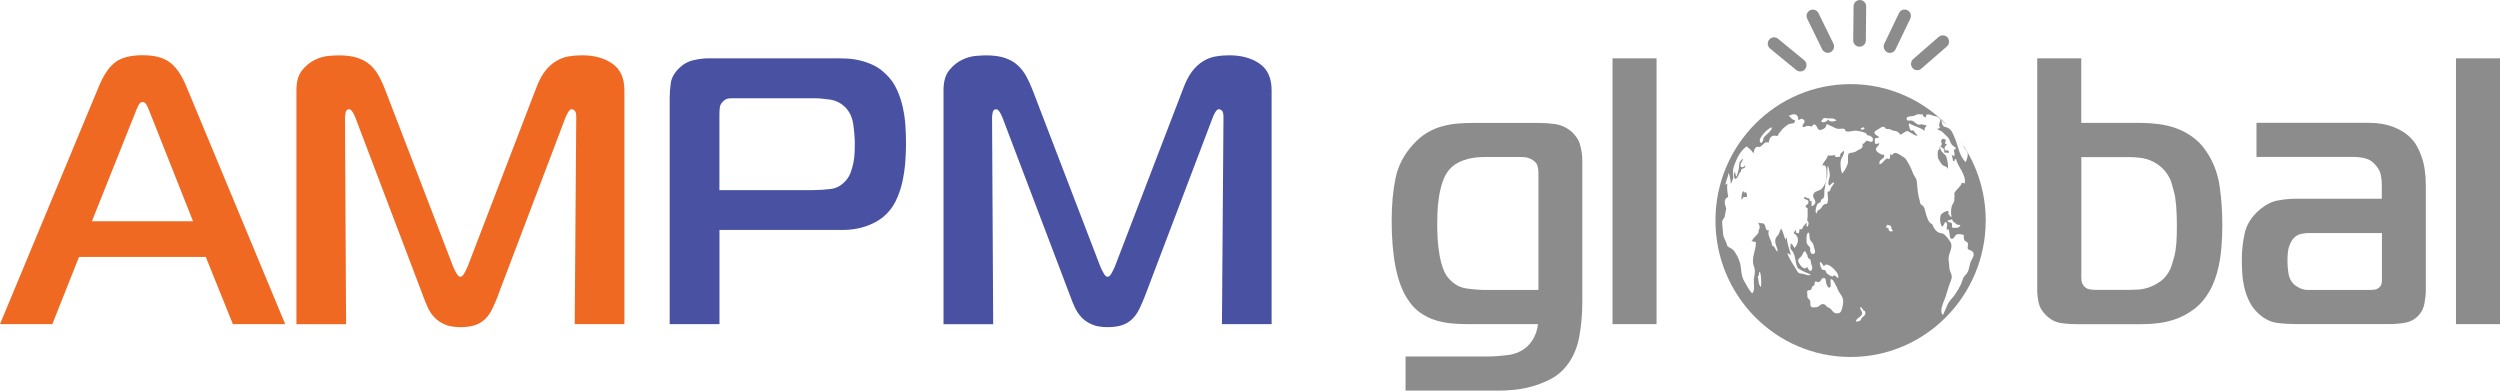 <svg xmlns="http://www.w3.org/2000/svg" width="192" height="30" viewBox="0 0 192 30" fill="none">
  <path d="M134.026 12.699C133.899 12.869 133.685 12.92 133.664 12.699C133.649 12.555 133.843 12.354 133.863 12.21C133.853 12.21 133.848 12.194 133.838 12.184C133.776 12.272 133.639 12.369 133.603 12.467C133.542 12.611 133.577 12.761 133.547 12.931C133.506 13.152 133.404 13.44 133.353 13.62V13.589C133.292 13.445 133.256 13.316 133.246 13.162C133.139 13.342 133.159 13.548 133.22 13.733C133.532 13.749 133.491 13.27 133.71 13.183C133.644 12.848 134.098 13.023 134.036 12.694L134.026 12.699Z" fill="#8C8C8C"/>
  <path d="M149.229 12.704C149.407 12.802 149.494 12.766 149.601 12.972C149.626 12.642 149.57 12.359 149.483 12.055C149.438 11.891 149.249 11.808 149.106 11.613C149.035 11.515 148.999 11.293 148.958 11.216C148.943 11.283 148.979 11.386 148.958 11.443C148.943 11.474 148.861 11.525 148.856 11.536C148.821 11.649 148.815 11.674 148.815 11.803C148.815 12.04 148.815 12.127 148.933 12.313C149.014 12.436 149.101 12.637 149.229 12.709V12.704Z" fill="#8C8C8C"/>
  <path d="M134.026 14.835C134.001 14.794 133.924 14.747 133.894 14.675C133.741 14.819 133.751 15.123 133.741 15.329C133.807 15.293 133.858 15.252 133.878 15.139C133.965 15.154 134.072 15.113 134.159 15.128C134.184 14.974 134.159 14.804 134.041 14.706C134.036 14.747 134.036 14.794 134.031 14.835H134.026Z" fill="#8C8C8C"/>
  <path d="M149.32 11.71L149.667 11.741C149.703 11.561 149.575 11.509 149.422 11.566C149.223 11.335 149.422 11.242 149.54 11.051C149.499 11.067 149.427 11.056 149.382 11.067C149.382 10.938 149.417 10.83 149.448 10.712C149.249 10.732 149.203 10.547 149.101 10.763C149.019 10.933 149.259 11.062 149.019 11.237C149.203 11.406 149.361 11.386 149.32 11.705V11.71Z" fill="#8C8C8C"/>
  <path d="M150.692 11C150.728 11.067 150.764 11.139 150.789 11.206C150.866 11.422 151.013 11.52 151.095 11.71C151.187 11.927 151.039 12.261 150.968 12.457C150.447 11.952 150.401 11.216 150.121 10.583C149.958 10.218 149.891 9.945 149.545 9.796C149.422 9.744 149.3 9.78 149.193 9.605C149.126 9.482 149.137 9.317 149.04 9.173C148.974 9.337 148.851 9.687 149.004 9.816C148.917 9.842 148.877 9.899 148.77 9.893C148.866 10.022 149.065 10.007 149.218 10.177C149.341 10.316 149.529 10.454 149.631 10.583C149.764 10.748 149.769 10.979 149.942 11.155C150.029 11.242 150.412 11.412 150.075 11.494C150.034 11.669 150.177 11.824 150.075 11.994C150.024 11.952 149.932 11.932 149.881 11.88C149.922 12.035 149.978 12.169 149.983 12.338C150.009 12.359 150.07 12.385 150.101 12.395C150.101 12.241 150.126 12.272 150.223 12.189C150.35 12.853 151.029 13.389 150.886 14.104C150.866 14.089 150.794 14.058 150.774 14.042C150.733 14.032 150.687 14.053 150.646 14.042C150.682 14.325 149.922 14.732 150.121 15.02C150.065 15.165 150.116 15.319 150.075 15.463C150.034 15.597 149.927 15.705 149.886 15.865C149.83 16.091 149.82 16.426 149.886 16.652C149.749 16.678 149.738 16.498 149.621 16.4C149.789 15.973 149.162 16.343 149.065 16.487C148.943 16.683 149.004 17.363 149.193 17.409C149.254 17.275 149.346 17.177 149.392 17.038C149.56 17.1 149.565 17.285 149.509 17.44C149.509 17.44 149.499 17.599 149.509 17.599L149.483 17.661C149.805 17.393 149.652 18.294 149.851 18.335C150.101 18.382 150.09 18.088 150.289 18.001C150.412 17.949 150.687 18.001 150.815 18.047C150.815 18.155 150.815 18.34 150.855 18.428C150.927 18.567 151.049 18.521 151.126 18.67C151.187 18.794 151.069 18.999 151.136 19.113C151.197 19.221 151.386 19.205 151.472 19.298C151.727 19.566 151.467 19.833 151.355 20.096C151.238 20.374 151.248 20.708 151.07 20.971C150.962 21.125 150.866 21.166 150.779 21.347C150.707 21.511 150.677 21.676 150.605 21.831C150.478 22.093 150.289 22.407 150.126 22.644C149.953 22.901 149.708 23.081 149.565 23.406C149.448 23.673 149.346 23.951 149.218 24.193C148.882 23.895 149.32 23.112 149.427 22.773C149.514 22.51 149.596 22.227 149.677 21.959C149.738 21.759 149.907 21.434 149.897 21.223C149.886 21.017 149.738 20.847 149.718 20.626C149.693 20.405 149.687 20.204 149.657 19.998C149.591 19.581 149.948 19.113 149.856 18.732C149.815 18.557 149.397 17.996 149.213 17.939C149.05 17.893 148.928 17.908 148.78 17.795C148.642 17.702 148.413 17.363 148.402 17.203C148.122 17.193 147.959 16.596 147.897 16.369C147.852 16.194 147.811 15.957 147.693 15.818C147.653 15.762 147.571 15.757 147.525 15.7C147.464 15.617 147.459 15.499 147.428 15.396C147.28 14.923 147.265 14.464 147.214 13.97C147.189 13.718 147.122 13.672 147 13.471C146.908 13.322 146.852 13.121 146.776 12.946C146.684 12.73 146.572 12.555 146.454 12.359C146.332 12.148 146.286 12.117 146.087 12.004C145.954 11.927 145.827 11.813 145.669 11.767C145.45 11.695 145.46 11.793 145.286 11.916C145.098 11.726 145.179 11.952 145.164 11.999C145.138 12.091 145.195 12.153 145.047 12.225C144.853 11.988 144.588 12.642 144.338 12.606C144.328 12.338 144.363 12.359 144.542 12.21C144.608 12.158 144.72 12.081 144.71 11.978C144.695 11.808 144.634 11.911 144.521 11.87C144.379 11.824 144.078 11.649 144.068 11.474C144.057 11.293 144.389 11.144 144.307 10.99C144.231 11.021 144.139 11.057 144.052 11.067C143.955 10.954 143.981 10.784 143.986 10.635C144.093 10.583 144.261 10.619 144.317 10.521C144.175 10.398 143.828 10.295 144.006 10.084C144.068 10.017 144.287 9.909 144.374 9.847C144.46 9.785 144.588 9.698 144.71 9.749C144.771 9.77 144.787 9.868 144.853 9.899C144.914 9.924 144.97 9.888 145.026 9.899C145.169 9.919 145.225 9.965 145.342 10.017C145.465 10.068 145.552 10.043 145.669 10.084C145.781 10.125 145.888 10.264 145.96 10.346C146.082 10.3 146.174 10.202 146.291 10.14C146.505 10.032 146.48 10.037 146.668 10.151C146.816 10.243 147.102 10.434 147.27 10.434C147.163 10.29 147.046 10.146 146.934 10.002C146.735 10.099 146.684 9.95 146.648 9.785C146.623 9.677 146.556 9.59 146.628 9.466C146.969 9.703 147.581 9.79 147.862 10.115C147.709 9.96 147.862 9.77 147.979 9.621C147.821 9.626 147.755 9.574 147.607 9.549C147.484 9.533 147.444 9.605 147.316 9.569C147.178 9.533 146.995 9.312 146.867 9.276C146.74 9.235 146.592 9.276 146.464 9.24C146.286 8.874 146.801 8.957 146.985 8.895C147.117 8.848 147.199 8.792 147.311 8.771C147.382 8.761 147.515 8.818 147.642 8.771C147.683 8.89 147.724 8.936 147.831 8.998C147.831 9.018 147.826 9.034 147.816 9.049C147.882 9.023 147.923 8.957 147.954 8.874C147.948 8.854 147.918 8.848 147.908 8.838C148.127 8.704 148.305 8.854 148.52 8.9C148.861 8.972 148.836 8.962 149.07 9.219C149.188 9.348 149.341 9.456 149.494 9.564C147.612 7.649 145.006 6.46 142.125 6.46C136.392 6.46 131.747 11.149 131.747 16.935C131.747 22.721 136.392 27.416 142.125 27.416C147.857 27.416 152.503 22.721 152.503 16.935C152.503 14.727 151.824 12.683 150.667 10.995L150.692 11ZM150.274 17.491C150.203 17.496 149.968 17.522 149.927 17.46C149.861 17.368 149.993 17.193 149.84 17.1C149.723 17.028 149.616 17.141 149.575 16.945C149.693 16.925 149.81 16.863 149.927 16.837C149.958 17.069 150.136 17.064 150.259 17.229C150.305 17.259 150.478 17.28 150.534 17.275C150.539 17.29 150.549 17.321 150.554 17.337C150.452 17.429 150.412 17.486 150.274 17.496V17.491ZM143.201 9.868C143.099 9.971 142.951 10.002 142.895 9.888C142.986 9.806 143.134 9.713 143.201 9.868ZM140.069 9.08C140.166 9.039 140.309 9.096 140.406 9.096C140.646 9.096 140.85 9.054 141.043 9.255C140.845 9.327 140.564 9.415 140.386 9.178C140.314 9.358 139.957 9.487 139.86 9.301C139.962 9.229 139.972 9.116 140.064 9.075L140.069 9.08ZM135.367 10.357C135.571 10.099 135.76 9.919 136.061 9.765C136.173 9.996 135.541 10.388 135.434 10.604C135.418 10.768 135.393 10.923 135.24 10.979C135.005 10.82 135.281 10.475 135.367 10.357ZM135.24 22.042C135.01 21.836 135.077 21.501 135 21.223C135.092 21.136 135.107 21.105 135.092 20.991C135.092 20.991 135.102 20.842 135.169 20.899C135.265 21.115 135.276 21.779 135.245 22.042H135.24ZM141.446 23.761C141.385 24.003 141.247 24.101 140.987 24.054C140.758 24.013 140.737 23.828 140.564 23.699C140.472 23.627 140.396 23.617 140.309 23.555C140.227 23.493 140.202 23.406 140.095 23.37C139.87 23.293 139.779 23.478 139.621 23.56C139.539 23.601 139.197 23.637 139.116 23.576C138.973 23.478 139.085 23.215 138.998 23.071C138.871 22.865 138.789 22.937 138.805 22.654C138.805 22.582 138.769 22.402 138.805 22.345C138.861 22.263 138.947 22.314 139.029 22.273C139.192 22.186 139.09 22.165 139.177 22.026C139.218 21.964 139.309 21.944 139.345 21.882C139.391 21.805 139.33 21.681 139.406 21.63C139.473 21.589 139.585 21.676 139.641 21.666C139.865 21.645 139.825 21.429 139.993 21.362C140.227 21.27 140.227 21.563 140.243 21.697C140.253 21.805 140.386 22.201 140.559 22.062C140.63 22 140.574 21.563 140.579 21.47C140.743 21.342 140.906 21.759 140.992 21.908C141.125 22.134 141.161 22.345 141.329 22.556C141.655 22.979 141.569 23.287 141.451 23.776L141.446 23.761ZM138.912 18.886C138.764 18.737 138.738 18.685 138.743 18.469C138.743 18.305 138.708 17.908 138.912 17.857L138.932 17.898C138.983 18.021 138.958 18.196 138.993 18.346C139.039 18.526 139.182 18.582 139.248 18.737C139.289 18.824 139.31 18.979 139.34 19.077C139.376 19.185 139.452 19.401 139.325 19.478C139.141 19.591 139.024 19.375 139.019 19.241C139.009 19.03 139.08 19.061 138.912 18.891V18.886ZM138.805 19.555C138.84 19.71 138.815 19.782 138.907 19.849C139.009 19.921 139.014 19.89 139.055 19.993C139.07 20.034 139.075 20.168 139.09 20.224C139.131 20.353 139.233 20.569 139.151 20.708C138.978 21.002 138.881 20.595 138.779 20.508C138.652 20.683 138.504 20.611 138.366 20.482C138.279 20.41 138.091 20.116 138.096 19.993C138.101 19.859 138.284 19.766 138.366 19.658C138.448 19.54 138.488 19.298 138.652 19.288C138.687 19.38 138.718 19.494 138.8 19.555H138.805ZM140.467 14.258C140.61 14.192 140.692 14.037 140.85 13.996C140.901 14.12 140.666 14.3 140.615 14.434C140.539 14.619 140.579 14.706 140.35 14.727C140.35 14.907 140.391 15.098 140.391 15.278C140.391 15.36 140.38 15.54 140.329 15.607C140.238 15.731 140.278 15.623 140.156 15.674C139.947 15.757 139.947 15.911 139.804 16.05C139.733 16.117 139.677 16.101 139.61 16.173C139.544 16.245 139.57 16.333 139.478 16.39C139.396 16.22 139.462 15.988 139.513 15.823C139.59 15.581 139.646 15.643 139.84 15.504C139.799 15.283 139.978 15.324 140.059 15.175C140.171 14.969 140.049 14.634 140.161 14.418C140.151 14.166 140.263 13.867 140.309 13.625C140.36 13.342 140.329 13.049 140.355 12.761C140.37 12.771 140.386 12.776 140.406 12.781C140.467 13.018 140.564 13.363 140.513 13.595C140.472 13.775 140.345 14.084 140.472 14.258H140.467ZM141.156 21.362C141.079 21.321 141.023 21.218 140.947 21.182C140.753 21.084 140.855 21.244 140.717 21.233C140.63 21.223 140.355 21.053 140.289 20.981C140.217 20.904 140.258 20.827 140.161 20.755C140.105 20.714 140.013 20.755 139.952 20.708C139.86 20.636 139.743 20.276 139.763 20.142C139.911 20.091 139.957 20.374 140.095 20.436C140.304 19.972 141.38 21.038 141.156 21.357V21.362ZM143.032 24.368C142.946 24.44 142.941 24.564 142.864 24.621C142.788 24.682 142.624 24.693 142.533 24.698C142.533 24.476 142.864 24.353 142.966 24.193C143.129 23.941 142.823 23.848 142.869 23.57C143.043 23.617 143.037 23.838 143.221 23.884C143.338 24.142 143.19 24.24 143.032 24.373V24.368ZM143.308 10.841C143.297 10.887 143.119 11.016 143.109 11.052C143.088 11.046 143.048 11.031 143.027 11.021C143.114 11.381 142.946 11.402 142.655 11.551C142.568 11.597 142.533 11.664 142.364 11.7C142.288 11.721 142.023 11.741 141.982 11.793C141.87 11.937 141.966 12.369 141.91 12.56C141.834 12.797 141.66 13.167 141.467 13.316C141.37 13.054 141.329 12.673 141.365 12.374C141.405 12.086 141.666 11.896 141.609 11.566C141.462 11.731 141.293 11.752 141.329 12.024C141.212 12.05 141.089 12.071 140.967 12.055C140.967 11.994 140.931 11.968 140.926 11.911C140.727 11.952 140.574 11.952 140.375 11.942C140.319 12.241 140.023 12.436 139.947 12.719C140.324 12.555 140.268 13.152 140.278 13.383C140.299 13.78 140.192 14.181 139.927 14.48C139.712 14.722 139.248 14.609 139.248 15.087C139.248 15.175 139.432 15.36 139.417 15.545C139.406 15.659 139.289 15.808 139.126 15.839C139.121 15.705 139.136 15.571 139.126 15.437C139.106 15.422 138.998 15.427 138.978 15.422C138.988 15.37 138.963 15.293 138.968 15.242C138.851 15.242 138.723 15.195 138.631 15.118C138.59 15.149 138.555 15.185 138.534 15.231C138.667 15.37 138.963 15.293 138.876 15.612C138.851 15.705 138.677 15.741 138.667 15.865C138.662 15.931 138.815 15.962 138.83 16.014C138.845 16.086 138.815 16.142 138.82 16.215C138.84 16.41 138.83 16.76 138.789 16.935C138.789 16.935 138.789 16.94 138.789 16.945C138.912 16.997 138.922 17.193 138.866 17.311C138.733 17.604 138.723 17.224 138.749 17.059C138.657 17.254 138.468 17.342 138.407 17.594C138.341 17.594 138.254 17.615 138.188 17.599C138.218 17.666 138.172 17.836 138.157 17.908C138.075 17.918 137.989 17.893 137.922 17.841C137.938 17.785 137.922 17.712 137.938 17.661C137.851 17.718 137.785 17.81 137.759 17.913C138.244 18.196 138.116 18.711 137.82 19.046C137.713 18.927 137.678 18.711 137.514 18.701C137.545 18.83 137.474 18.948 137.509 19.077C137.535 19.164 137.678 19.298 137.723 19.391C137.836 19.612 137.866 19.875 137.917 20.116C137.938 20.209 137.968 20.374 138.009 20.461C138.106 20.667 138.05 20.569 138.228 20.688C138.494 20.868 138.794 20.945 139.07 21.1C138.917 21.213 138.636 21.058 138.448 21.028C138.106 20.971 138.131 21.007 137.958 20.708C137.703 20.276 137.412 19.9 137.265 19.422C137.341 19.478 137.443 19.535 137.535 19.571C137.428 19.128 137.244 18.711 137.224 18.222C137.213 18.263 137.147 18.351 137.127 18.407C136.999 18.155 136.959 17.8 136.79 17.553C136.698 17.692 136.678 17.872 136.571 18.032C136.459 18.196 136.382 18.212 136.347 18.407C136.28 18.742 136.551 19.051 136.515 19.319C136.403 19.277 136.321 19.056 136.27 18.968C136.245 18.917 136.137 18.902 136.102 18.85C136.081 18.819 136.066 18.649 136.046 18.598C135.933 18.305 135.724 17.98 135.857 17.666C135.571 17.795 135.633 17.388 135.515 17.244C135.352 17.043 135.22 17.234 135.01 17.059C135.123 17.239 135.22 17.522 135.046 17.697C135.174 17.944 134.659 18.202 134.567 18.469C134.551 18.469 134.526 18.469 134.506 18.469C134.582 18.546 134.715 18.588 134.847 18.577C134.893 19.236 134.455 19.787 134.699 20.456C134.837 20.827 134.755 21.058 134.699 21.434C134.659 21.712 134.822 22.371 134.551 22.531C134.322 22.253 134.092 21.856 133.919 21.527C133.695 21.089 133.751 20.652 133.633 20.194C133.557 19.89 133.297 19.37 133.078 19.169C132.909 19.015 132.731 19.015 132.634 18.84C132.634 18.691 132.404 18.299 132.359 18.119C132.313 17.924 132.318 17.692 132.297 17.486C132.277 17.306 132.231 17.095 132.287 16.92C132.323 16.822 132.42 16.776 132.45 16.668C132.491 16.539 132.532 16.142 132.578 16.009C132.435 15.643 132.359 15.288 132.726 15.118C132.67 14.784 132.608 14.403 132.665 14.089C132.634 14.12 132.552 14.171 132.522 14.207C132.532 13.903 132.716 13.589 132.756 13.275C132.858 13.481 132.92 13.919 132.93 14.145C133.022 13.883 133.144 13.759 133.108 13.456C133.083 13.214 133.083 12.982 133.175 12.73C133.389 12.153 133.633 11.613 134.138 11.242C134.22 11.33 134.332 11.386 134.414 11.469C134.511 11.561 134.567 11.638 134.664 11.772C134.689 11.664 134.745 11.52 134.766 11.412C134.868 11.314 134.97 11.211 135.072 11.304C135.408 11.247 135.48 10.794 135.831 10.964C135.908 10.521 136.071 10.331 136.525 10.454C136.566 10.243 136.749 10.13 136.862 9.95C136.882 9.904 137.254 9.6 137.351 9.549C137.57 9.435 137.861 9.579 137.856 9.24C137.565 9.168 137.611 9.075 137.377 8.884C137.581 8.838 137.723 8.715 137.907 8.797C138.04 8.859 138.152 9.049 138.07 9.152C138.193 9.307 138.29 9.034 138.478 9.162C138.759 9.353 138.458 9.482 138.417 9.693C138.58 9.847 138.662 9.657 138.82 9.672C138.958 9.687 138.988 9.631 139.106 9.739C139.157 9.662 139.258 9.61 139.315 9.543C139.554 9.605 139.549 9.883 139.687 9.96C139.819 10.032 140.085 9.909 140.187 9.785C140.35 9.59 140.151 9.476 140.411 9.574C140.503 9.61 140.936 9.847 141.1 9.888C141.319 9.929 141.477 9.826 141.686 9.924C141.722 10.249 142.227 10.053 142.4 10.037C142.619 10.017 143.083 10.12 143.287 10.223C143.354 10.259 143.369 10.357 143.435 10.398C143.491 10.434 143.542 10.377 143.614 10.429C143.695 10.491 143.828 10.527 143.838 10.671C143.879 11.082 143.486 10.794 143.313 10.805L143.308 10.841ZM145.057 17.666C145.021 17.61 145.072 17.553 145.011 17.507C144.991 17.491 144.889 17.507 144.863 17.507C144.868 17.435 144.878 17.321 144.955 17.254C145.037 17.321 145.169 17.29 145.235 17.383C145.281 17.45 145.235 17.491 145.266 17.558C145.291 17.635 145.368 17.661 145.358 17.759C145.21 17.779 145.133 17.795 145.057 17.671V17.666Z" fill="#8C8C8C"/>
  <path d="M138.636 5.307C138.468 5.518 138.162 5.549 137.953 5.379L135.944 3.732C135.735 3.562 135.704 3.258 135.872 3.047C136.041 2.836 136.341 2.805 136.551 2.975L138.56 4.622C138.769 4.792 138.8 5.101 138.631 5.307H138.636Z" fill="#8C8C8C"/>
  <path d="M140.59 4.005C140.35 4.123 140.059 4.025 139.942 3.783L138.795 1.441C138.677 1.199 138.774 0.906 139.014 0.788C139.253 0.669 139.544 0.767 139.661 1.009L140.809 3.351C140.926 3.593 140.829 3.881 140.59 4.005Z" fill="#8C8C8C"/>
  <path d="M142.808 3.588C142.538 3.588 142.323 3.367 142.329 3.094L142.354 0.484C142.354 0.211 142.573 0 142.844 0C143.109 0 143.323 0.226 143.323 0.494L143.298 3.104C143.298 3.372 143.078 3.588 142.808 3.588Z" fill="#8C8C8C"/>
  <path d="M144.94 4.01C144.7 3.892 144.598 3.598 144.715 3.356L145.842 1.009C145.96 0.767 146.245 0.664 146.485 0.783C146.725 0.901 146.827 1.189 146.709 1.436L145.577 3.789C145.46 4.031 145.174 4.129 144.935 4.015L144.94 4.01Z" fill="#8C8C8C"/>
  <path d="M146.883 5.225C146.709 5.019 146.735 4.71 146.934 4.535L148.892 2.831C149.096 2.656 149.397 2.682 149.57 2.877C149.744 3.083 149.723 3.392 149.519 3.567L147.561 5.271C147.362 5.451 147.056 5.425 146.878 5.225H146.883Z" fill="#8C8C8C"/>
  <path d="M7.629 6.548C7.996 5.693 8.415 5.096 8.889 4.751C9.363 4.412 10.052 4.242 10.954 4.242C11.857 4.242 12.499 4.412 12.989 4.751C13.479 5.091 13.907 5.688 14.274 6.548L21.903 24.894H17.885L15.804 19.731H6.069L4.019 24.894H0L7.629 6.548ZM7.053 16.992H14.825L11.53 8.679C11.474 8.519 11.398 8.344 11.301 8.138C11.204 7.933 11.092 7.83 10.954 7.83C10.816 7.83 10.704 7.933 10.607 8.138C10.511 8.344 10.434 8.519 10.378 8.679L7.058 16.992H7.053Z" fill="#EF6922"/>
  <path d="M38.258 22.68C38.105 23.066 37.957 23.416 37.809 23.715C37.667 24.018 37.488 24.276 37.274 24.487C37.06 24.698 36.8 24.863 36.494 24.965C36.188 25.074 35.81 25.125 35.367 25.125C34.882 25.125 34.484 25.058 34.168 24.919C33.852 24.785 33.587 24.605 33.373 24.384C33.158 24.163 32.985 23.9 32.852 23.612C32.72 23.318 32.593 23.009 32.475 22.68L27.304 9.06C27.263 8.941 27.197 8.802 27.1 8.637C27.003 8.473 26.906 8.39 26.814 8.39C26.656 8.39 26.57 8.483 26.539 8.668C26.509 8.854 26.493 8.967 26.493 9.003L26.58 24.899H22.765V6.928C22.765 6.27 22.908 5.76 23.199 5.4C23.489 5.039 23.816 4.772 24.178 4.597C24.545 4.422 24.902 4.319 25.259 4.293C25.616 4.262 25.871 4.252 26.024 4.252C26.6 4.252 27.09 4.319 27.483 4.452C27.875 4.591 28.207 4.777 28.467 5.019C28.727 5.261 28.941 5.544 29.114 5.868C29.288 6.187 29.441 6.522 29.573 6.872L34.806 20.492C34.903 20.709 34.994 20.889 35.081 21.033C35.168 21.177 35.26 21.254 35.356 21.254C35.453 21.254 35.545 21.182 35.632 21.033C35.719 20.889 35.81 20.709 35.907 20.492L41.135 6.872C41.349 6.29 41.583 5.827 41.843 5.487C42.103 5.147 42.389 4.885 42.695 4.7C43.001 4.514 43.322 4.391 43.649 4.334C43.975 4.277 44.322 4.247 44.689 4.247C45.633 4.247 46.413 4.458 47.03 4.89C47.647 5.317 47.953 5.997 47.953 6.928V24.893H44.138L44.256 8.998C44.256 8.725 44.215 8.555 44.123 8.488C44.036 8.421 43.965 8.385 43.909 8.385C43.812 8.385 43.715 8.468 43.623 8.632C43.526 8.797 43.46 8.941 43.419 9.054L38.248 22.675L38.258 22.68Z" fill="#EF6922"/>
  <path d="M51.431 24.894V7.541C51.431 7.155 51.462 6.764 51.518 6.373C51.574 5.987 51.778 5.616 52.124 5.266C52.451 4.937 52.828 4.72 53.252 4.623C53.675 4.525 54.062 4.479 54.409 4.479H64.032C64.303 4.479 64.603 4.479 64.94 4.494C65.277 4.504 65.624 4.545 65.981 4.628C66.338 4.705 66.694 4.829 67.051 4.993C67.408 5.158 67.74 5.4 68.051 5.709C68.398 6.038 68.673 6.424 68.872 6.862C69.076 7.299 69.229 7.763 69.336 8.247C69.443 8.736 69.51 9.219 69.54 9.703C69.571 10.187 69.581 10.645 69.581 11.072C69.581 11.5 69.561 11.943 69.525 12.457C69.484 12.972 69.407 13.487 69.295 14.002C69.178 14.516 69.005 15.005 68.775 15.474C68.546 15.937 68.224 16.338 67.822 16.668C67.439 16.977 66.975 17.224 66.434 17.399C65.894 17.574 65.328 17.661 64.731 17.661H55.256V24.894H51.441H51.431ZM62.497 14.599C62.921 14.599 63.359 14.568 63.813 14.511C64.267 14.454 64.654 14.228 64.981 13.842C65.134 13.667 65.256 13.461 65.343 13.214C65.43 12.972 65.496 12.72 65.547 12.473C65.593 12.22 65.624 11.968 65.634 11.716C65.644 11.464 65.649 11.237 65.649 11.047C65.649 10.599 65.608 10.1 65.532 9.559C65.455 9.014 65.251 8.576 64.925 8.247C64.598 7.917 64.201 7.716 63.742 7.649C63.283 7.582 62.885 7.546 62.559 7.546H56.403C56.266 7.546 56.123 7.546 55.97 7.562C55.817 7.572 55.664 7.655 55.511 7.809C55.373 7.948 55.297 8.097 55.281 8.262C55.261 8.427 55.251 8.597 55.251 8.772V14.604H62.502L62.497 14.599Z" fill="#4951A3"/>
  <path d="M87.955 22.68C87.802 23.066 87.654 23.416 87.506 23.715C87.364 24.018 87.18 24.276 86.971 24.487C86.757 24.698 86.497 24.863 86.191 24.965C85.885 25.074 85.507 25.125 85.064 25.125C84.584 25.125 84.181 25.058 83.865 24.919C83.549 24.785 83.284 24.605 83.07 24.384C82.861 24.163 82.687 23.9 82.549 23.612C82.412 23.318 82.289 23.009 82.172 22.68L77.001 9.06C76.96 8.941 76.894 8.802 76.797 8.637C76.7 8.473 76.603 8.39 76.506 8.39C76.353 8.39 76.261 8.483 76.231 8.668C76.2 8.854 76.19 8.967 76.19 9.003L76.277 24.899H72.462V6.928C72.462 6.27 72.605 5.76 72.896 5.4C73.186 5.039 73.513 4.772 73.88 4.597C74.247 4.422 74.604 4.319 74.961 4.293C75.318 4.262 75.573 4.252 75.726 4.252C76.307 4.252 76.792 4.319 77.184 4.452C77.582 4.591 77.909 4.777 78.169 5.019C78.429 5.261 78.648 5.544 78.822 5.868C78.995 6.187 79.148 6.522 79.286 6.872L84.513 20.492C84.61 20.709 84.701 20.889 84.788 21.033C84.875 21.177 84.967 21.254 85.064 21.254C85.16 21.254 85.252 21.182 85.339 21.033C85.426 20.889 85.517 20.709 85.614 20.492L90.842 6.872C91.056 6.29 91.29 5.827 91.55 5.487C91.811 5.147 92.096 4.885 92.402 4.7C92.708 4.514 93.029 4.391 93.356 4.334C93.682 4.277 94.029 4.247 94.396 4.247C95.34 4.247 96.12 4.458 96.737 4.89C97.354 5.317 97.66 5.997 97.66 6.928V24.893H93.845L93.963 8.998C93.963 8.725 93.922 8.555 93.835 8.488C93.749 8.421 93.677 8.385 93.616 8.385C93.519 8.385 93.422 8.468 93.325 8.632C93.228 8.797 93.162 8.941 93.126 9.054L87.955 22.675V22.68Z" fill="#4951A3"/>
  <path d="M107.951 27.375H114.392C114.759 27.375 115.218 27.338 115.779 27.272C116.34 27.205 116.82 27.004 117.223 26.674C117.722 26.227 118.023 25.635 118.12 24.893H112.689C112.286 24.893 111.878 24.873 111.46 24.837C111.047 24.801 110.639 24.713 110.231 24.59C109.828 24.466 109.435 24.271 109.063 24.008C108.686 23.745 108.354 23.38 108.064 22.917C107.273 21.671 106.88 19.679 106.88 16.935C106.88 15.71 106.982 14.624 107.181 13.667C107.385 12.714 107.824 11.87 108.497 11.129C108.864 10.722 109.236 10.403 109.624 10.182C110.007 9.955 110.404 9.79 110.807 9.688C111.21 9.579 111.613 9.512 112.021 9.482C112.424 9.451 112.822 9.44 113.204 9.44H118.146C118.589 9.44 119.023 9.471 119.446 9.528C119.869 9.59 120.262 9.765 120.629 10.053C121.012 10.382 121.262 10.758 121.364 11.175C121.471 11.592 121.522 11.968 121.522 12.297V23.148C121.522 24.137 121.44 25.063 121.277 25.918C121.114 26.772 120.782 27.514 120.282 28.136C119.936 28.564 119.523 28.898 119.038 29.14C118.559 29.382 118.074 29.567 117.595 29.696C117.116 29.825 116.657 29.907 116.223 29.943C115.79 29.979 115.438 30 115.167 30H107.946V27.375H107.951ZM118.151 13.286C118.151 13.069 118.125 12.884 118.079 12.73C118.033 12.575 117.911 12.426 117.717 12.292C117.564 12.194 117.411 12.133 117.269 12.102C117.126 12.071 116.978 12.06 116.82 12.06H113.933C113.372 12.06 112.862 12.143 112.403 12.308C111.939 12.472 111.577 12.709 111.307 13.023C111.077 13.296 110.899 13.63 110.771 14.027C110.644 14.428 110.552 14.83 110.496 15.237C110.44 15.643 110.404 16.029 110.394 16.39C110.384 16.75 110.379 17.018 110.379 17.193C110.379 17.893 110.409 18.48 110.465 18.958C110.522 19.432 110.593 19.833 110.68 20.152C110.766 20.477 110.858 20.729 110.955 20.925C111.052 21.12 111.149 21.264 111.246 21.362C111.628 21.81 112.082 22.073 112.602 22.15C113.122 22.227 113.632 22.268 114.132 22.268H118.151V13.286Z" fill="#8C8C8C"/>
  <path d="M123.842 4.479H127.223V24.894H123.842V4.479Z" fill="#8C8C8C"/>
  <path d="M159.841 4.479V9.436H164.319C164.783 9.436 165.257 9.467 165.747 9.523C166.236 9.585 166.721 9.698 167.19 9.873C167.664 10.048 168.108 10.3 168.536 10.63C168.959 10.959 169.337 11.407 169.663 11.973C170.086 12.694 170.362 13.502 170.484 14.408C170.607 15.314 170.673 16.261 170.673 17.255C170.673 18.521 170.586 19.556 170.413 20.364C170.239 21.172 170 21.836 169.689 22.361C169.378 22.907 169.016 23.344 168.592 23.674C168.169 24.003 167.72 24.261 167.251 24.446C166.777 24.631 166.297 24.75 165.808 24.811C165.318 24.873 164.849 24.899 164.405 24.899H159.581C159.137 24.899 158.709 24.873 158.296 24.811C157.883 24.755 157.5 24.559 157.154 24.23C156.848 23.936 156.654 23.622 156.577 23.283C156.501 22.943 156.46 22.619 156.46 22.305V4.479H159.841ZM159.841 20.987C159.841 21.141 159.841 21.311 159.856 21.496C159.867 21.682 159.938 21.852 160.076 22.006C160.193 22.124 160.331 22.196 160.494 22.222C160.657 22.248 160.825 22.263 160.999 22.263H163.457C163.686 22.263 163.946 22.253 164.237 22.238C164.523 22.217 164.813 22.155 165.104 22.047C165.395 21.939 165.68 21.785 165.956 21.579C166.236 21.378 166.471 21.079 166.665 20.693C166.761 20.477 166.869 20.132 166.996 19.659C167.124 19.18 167.185 18.428 167.185 17.399C167.185 16.174 167.113 15.288 166.965 14.743C166.823 14.197 166.721 13.868 166.665 13.754C166.491 13.404 166.282 13.116 166.042 12.895C165.803 12.673 165.543 12.498 165.262 12.37C164.982 12.241 164.696 12.159 164.395 12.123C164.094 12.082 163.824 12.066 163.574 12.066H159.846V20.992L159.841 20.987Z" fill="#8C8C8C"/>
  <path d="M181.999 9.435C182.652 9.435 183.264 9.543 183.82 9.754C184.381 9.971 184.83 10.259 185.177 10.63C185.503 10.959 185.773 11.433 185.982 12.045C186.197 12.658 186.304 13.399 186.304 14.274V22.294C186.304 22.567 186.268 22.896 186.202 23.287C186.135 23.674 185.967 24.008 185.697 24.276C185.426 24.549 185.1 24.718 184.713 24.785C184.33 24.852 183.953 24.888 183.585 24.888H176.278C175.854 24.888 175.395 24.863 174.906 24.801C174.416 24.744 173.947 24.518 173.503 24.132C173.197 23.859 172.947 23.545 172.764 23.184C172.58 22.824 172.448 22.448 172.361 22.062C172.274 21.676 172.223 21.295 172.203 20.925C172.182 20.554 172.172 20.225 172.172 19.931C172.172 19.252 172.244 18.577 172.392 17.919C172.534 17.26 172.896 16.673 173.473 16.168C173.957 15.741 174.442 15.484 174.931 15.396C175.421 15.309 175.87 15.262 176.278 15.262H182.922V14.187C182.922 13.95 182.897 13.708 182.851 13.456C182.805 13.203 182.683 12.961 182.489 12.73C182.254 12.436 181.989 12.251 181.693 12.174C181.393 12.097 181.112 12.055 180.842 12.055H173.299V9.43H181.994L181.999 9.435ZM177.292 17.893C177.175 17.893 176.986 17.919 176.726 17.965C176.466 18.016 176.237 18.166 176.048 18.418C175.992 18.495 175.915 18.649 175.819 18.886C175.722 19.123 175.676 19.519 175.676 20.081C175.676 20.317 175.701 20.605 175.747 20.956C175.793 21.306 175.926 21.584 176.14 21.8C176.257 21.918 176.415 22.026 176.619 22.124C176.823 22.222 177.027 22.268 177.241 22.268H181.954C182.05 22.268 182.168 22.268 182.311 22.253C182.453 22.242 182.586 22.191 182.703 22.093C182.821 21.995 182.887 21.892 182.902 21.79C182.922 21.681 182.933 21.568 182.933 21.455V17.898H177.297L177.292 17.893Z" fill="#8C8C8C"/>
  <path d="M188.619 4.479H192V24.894H188.619V4.479Z" fill="#8C8C8C"/>
</svg>
